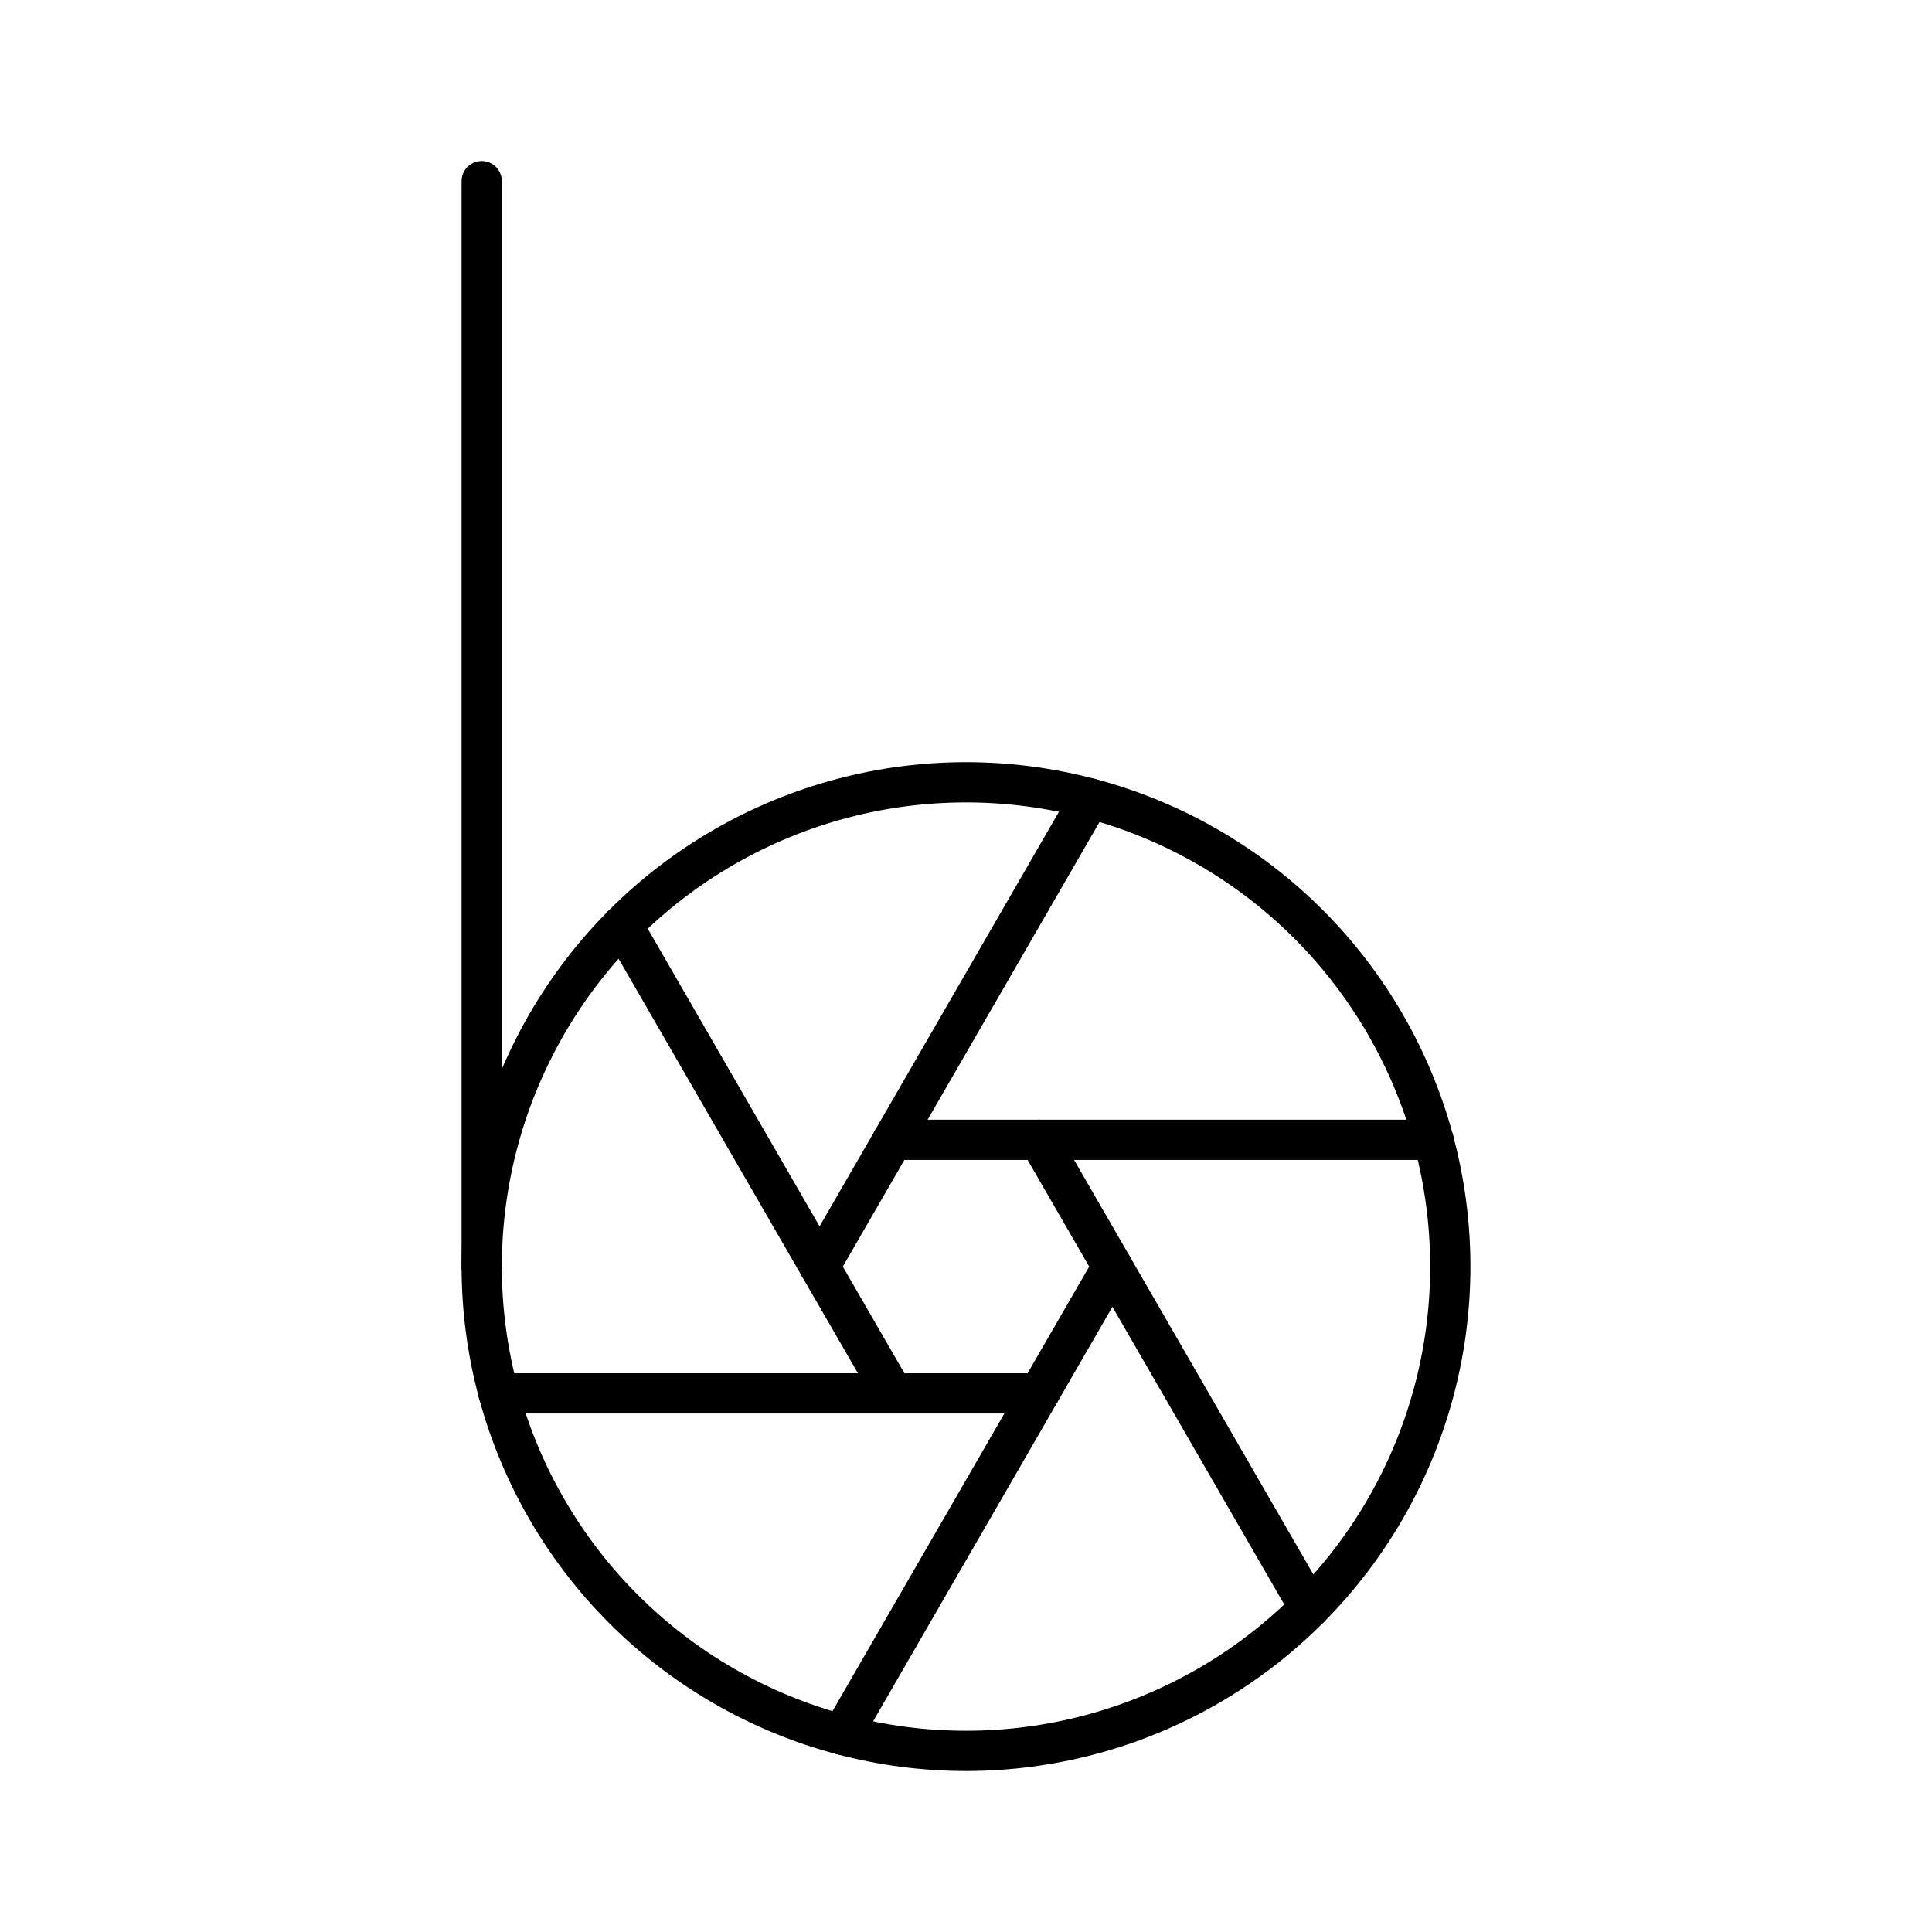 <?xml version="1.0" encoding="UTF-8"?>

<!-- Скачано с сайта svg4.ru / Downloaded from svg4.ru -->
<svg width="800px" height="800px" viewBox="0 0 48 48" id="a" xmlns="http://www.w3.org/2000/svg">

<defs>

<style>.b{fill:none;stroke:#000000;stroke-linecap:round;stroke-linejoin:round;}</style>

</defs>

<g>

<circle class="b" cx="24" cy="31.468" r="12.032"/>

<polygon class="b" points="25.819 28.318 22.181 28.318 20.362 31.468 22.181 34.618 25.819 34.618 27.638 31.468 25.819 28.318"/>

<line class="b" x1="27.638" y1="31.468" x2="32.534" y2="39.949"/>

<line class="b" x1="15.466" y1="22.987" x2="20.362" y2="31.468"/>

<line class="b" x1="27.078" y1="19.837" x2="22.181" y2="28.318"/>

<line class="b" x1="25.819" y1="34.618" x2="20.922" y2="43.099"/>

<line class="b" x1="22.181" y1="34.618" x2="12.385" y2="34.618"/>

<line class="b" x1="25.819" y1="28.318" x2="35.615" y2="28.318"/>

</g>

<line class="b" x1="11.968" y1="31.468" x2="11.968" y2="4.5"/>

</svg>